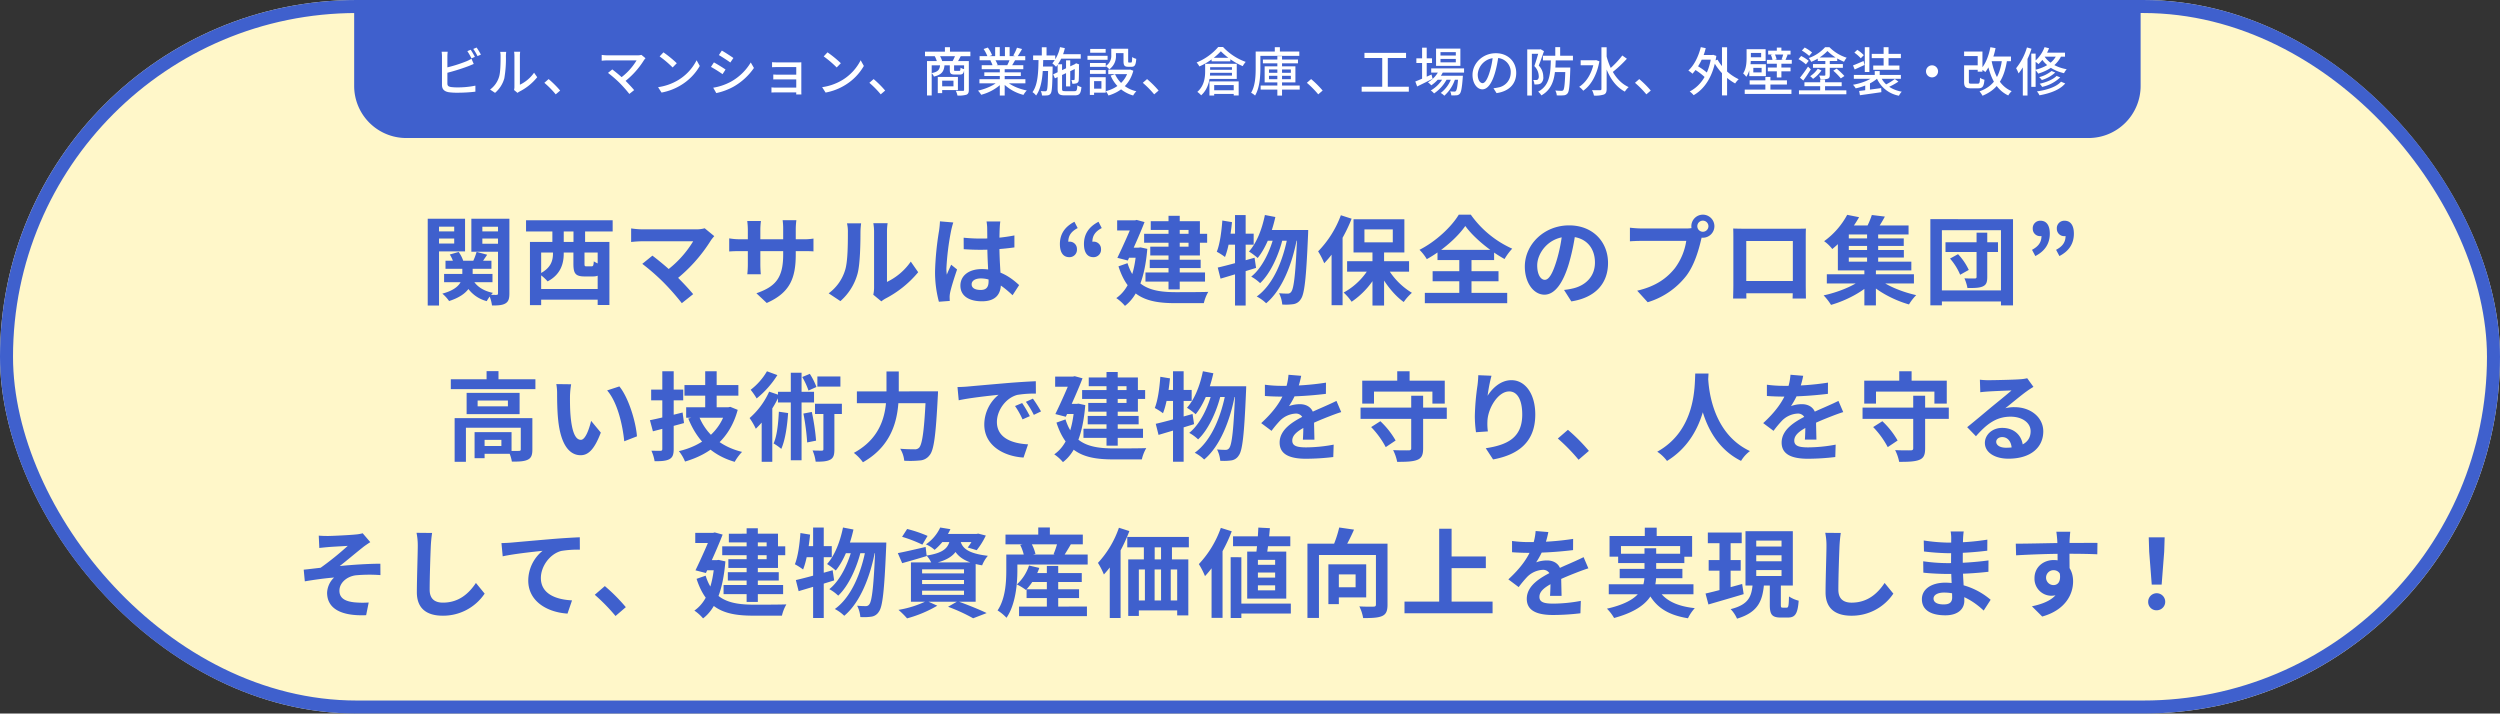 <svg xmlns="http://www.w3.org/2000/svg" width="960" height="274" viewBox="0 0 960 274">
  <rect x="0" y="0" width="960" height="274" fill="#333333" stroke="none"/>
  <g id="グループ_30494" data-name="グループ 30494" transform="translate(-480 -5365)">
    <g id="長方形_34358" data-name="長方形 34358" transform="translate(480 5365)" fill="#fff7c9" stroke="#3f60cd" stroke-width="5">
      <rect width="960" height="274" rx="137" stroke="none"/>
      <rect x="2.5" y="2.5" width="955" height="269" rx="134.5" fill="none"/>
    </g>
    <path id="パス_54224" data-name="パス 54224" d="M-308.926-13.866v3.093h17.638v-3.093Zm-.542,5.045v3.18h18.582v-3.18Zm7-3.533V-8.46c0,2.244-.926,5.391-7.675,7.219a14.39,14.39,0,0,1,2.6,2.842c7.68-2.491,9.043-6.466,9.043-9.974v-3.981Zm3.6,4.962-3.229.692a12.9,12.9,0,0,0,9.006,8.339A13.3,13.3,0,0,1-290.7-1.537C-294.78-2.347-297.583-4.45-298.865-7.392Zm-8.412-8.876a12.845,12.845,0,0,1,1.606,3.691l3.625-1.05a12.534,12.534,0,0,0-1.824-3.617Zm10.3-1.009a26.442,26.442,0,0,1-1.544,3.992l2.913.992c.727-.986,1.681-2.425,2.689-3.889Zm-16.56-7.867V-22.4h9.305v-2.747Zm17.061,0V-22.4h9.338v-2.747Zm7.711-4.867v28.6c0,.468-.127.645-.579.653-.411.008-1.725.008-2.9-.058a14.766,14.766,0,0,1,1.174,4.128c2.31,0,3.98-.087,5.145-.791,1.21-.713,1.535-1.857,1.535-3.883V-30.01Zm-24.352,0v3.064h7.538v6.459h-7.538v3.036h11.7V-30.01Zm26.635,0H-299v12.674h12.523V-20.4h-8.3v-6.545h8.3Zm-29.271,0V3.328h4.342V-30.01Zm42.074,26.987V1.06h25.1V-3.023ZM-276.5-21.109V3.164h4.305v-20.2h21.7V3.123h4.507V-21.109Zm16.689,1.676v6.69c0,3.706.728,4.9,4.347,4.9h3.1c2.473,0,3.585-.909,4.072-4.279a11.367,11.367,0,0,1-3.691-1.52c-.1,1.656-.259,1.919-.9,1.919h-1.856c-.714,0-.812-.09-.812-1.045v-6.661ZM-278-29.407v4.285h33.263v-4.285Zm10.111,3.264v7.365h4.363v-7.365Zm8.107,0v7.365h4.458v-7.365Zm-7.876,5.864v3.552c0,2.643-.644,5.667-5.275,7.939a16.191,16.191,0,0,1,3.206,2.842c5.1-2.651,6.2-6.969,6.2-10.666v-3.667Zm61.943-3.039-3.683-3.02a12.117,12.117,0,0,1-3.46.408h-20.518a31.748,31.748,0,0,1-4.266-.358v5.216a42.353,42.353,0,0,1,4.266-.284h19.56a40.122,40.122,0,0,1-10.95,11.821l3.688,3.416a59.86,59.86,0,0,0,14.107-15.65A16.709,16.709,0,0,1-205.717-23.317ZM-225.228-5.581a93.528,93.528,0,0,1,7.049,8l4.355-3.469c-1.781-2.143-4.688-5.227-7.139-7.6a109.853,109.853,0,0,0-8.509-7.185l-3.89,3.156A81.941,81.941,0,0,1-225.228-5.581Zm50.8-10.769v-9.662a28.145,28.145,0,0,1,.235-3.435h-5.273a23.823,23.823,0,0,1,.206,3.435v9.843c0,9.086-3.127,12.289-10.283,14.78l3.972,3.733C-176.639-1.6-174.431-7.191-174.431-16.35ZM-187.8-29.126h-5.257a29.333,29.333,0,0,1,.226,3.334v13.24a35.682,35.682,0,0,1-.206,3.88h5.179c-.058-.722-.169-2.23-.169-3.88V-25.772A26.281,26.281,0,0,1-187.8-29.126Zm-12.185,6.657v5.034c.837-.058,2.15-.14,4.01-.14h24.291c1.938,0,3.249.024,4.057.111v-4.919a23.182,23.182,0,0,1-4.086.263h-24.262A23.7,23.7,0,0,1-199.985-22.469ZM-144.656-.827l3.094,2.55a11,11,0,0,1,1.6-1.083A40.53,40.53,0,0,0-127.418-9.468l-2.839-4.079a23.369,23.369,0,0,1-9.142,7.8V-25.082a22.262,22.262,0,0,1,.247-3.218h-5.488a20.243,20.243,0,0,1,.284,3.189V-3.539A12.361,12.361,0,0,1-144.656-.827Zm-17.136-.537,4.507,2.991A21.6,21.6,0,0,0-150.678-8.99c.978-3.721,1.1-11.527,1.1-15.915a28.138,28.138,0,0,1,.255-3.346h-5.438a13.539,13.539,0,0,1,.35,3.4c0,4.446-.029,11.457-1.081,14.622A17.219,17.219,0,0,1-161.792-1.363Zm51.833-21.356.029,4.408c2.175.148,4.289.23,6.477.23a94.5,94.5,0,0,0,12.984-.912v-4.6a64.9,64.9,0,0,1-12.989,1.2A64.6,64.6,0,0,1-109.96-22.719Zm14.083-6.251h-5.294a17.455,17.455,0,0,1,.247,2.455c.021,1.1.05,3.585.05,6.39,0,5.335.489,11.551.489,14.095,0,2.19-.776,3.371-3.032,3.371-1.982,0-3.472-.647-3.472-2.162,0-1.4,1.432-2.265,3.545-2.265,4.2,0,7.907,2.466,12.172,6.452l2.521-3.893c-2.905-2.671-7.367-6.147-14.323-6.147-5.066,0-8.234,2.591-8.234,6.36,0,3.872,3.181,6.01,8.3,6.01,5.326,0,7.253-2.84,7.253-6.726,0-3.509-.576-8.3-.576-15.112,0-2.683.058-5.219.132-6.439C-96.062-27.362-95.988-28.25-95.877-28.97Zm-18.059.4-5.121-.437a35.58,35.58,0,0,1-.35,3.628,114.182,114.182,0,0,0-1.533,15.428,43.87,43.87,0,0,0,1.476,11.82l4.182-.313c-.037-.519-.053-1.136-.061-1.527a9.514,9.514,0,0,1,.2-1.715c.42-2.024,1.619-5.777,2.656-8.839l-2.27-1.825c-.538,1.257-1.174,2.521-1.666,3.814a16.688,16.688,0,0,1-.159-2.406,99.419,99.419,0,0,1,1.78-14.32A30.393,30.393,0,0,1-113.936-28.57Zm44.544,13.324a2.861,2.861,0,0,0,2.936-3.109A2.785,2.785,0,0,0-69.392-21.2a3.3,3.3,0,0,0-2.112.881l1.971,2.63-.249-3.4c0-2.467,1.177-4.051,3.608-5.329l-1.243-2.422C-71.147-26.91-73-24.071-73-20.286-73-17.078-71.739-15.246-69.392-15.246Zm9.245,0a2.865,2.865,0,0,0,2.936-3.109A2.785,2.785,0,0,0-60.147-21.2a3.3,3.3,0,0,0-2.112.881l1.962,2.63-.233-3.4c0-2.467,1.177-4.051,3.6-5.329l-1.243-2.422c-3.722,1.926-5.586,4.765-5.586,8.55C-63.758-17.078-62.486-15.246-60.147-15.246Zm19.49-8.97V-20.8h24.2v-3.419Zm2.154,9.94v3.209h19.554v-3.209Zm-1.636,4.908v3.5h22.868v-3.5Zm8.85-21.776V-2.871h4.305V-31.144Zm-6.824,2.081v3.353H-23.6v6.439H-38.3v3.361h19.061V-29.063Zm-12.9-.319V-25.5h7.81v-3.881Zm6.261,0v.453c-1.27,3.277-3.958,9.363-6.181,13.931l4.009,1.034c2.166-4.614,4.751-10.4,6.424-14.763l-3.028-.824-.655.169Zm-2.514,10.475-.122,3.881h5.52v-3.881Zm3.647,0v.795C-44.309-8.707-46.769-2.725-51.348.469a16.311,16.311,0,0,1,3.333,2.987c4.789-3.619,7.657-10.713,8.577-21.889L-42.03-19l-.75.095Zm-3.416,5.96-3.473,1.223C-46.664.225-39.353,2.412-28.631,2.412h10.905a15.237,15.237,0,0,1,1.709-4.334c-2.722.115-10.263.115-12.5.115C-37.273-1.836-44.035-3.347-47.032-12.947ZM5.721-31.44C4.612-25.956,2.54-20.657-.4-17.418a25.537,25.537,0,0,1,3.349,2.492c3.017-3.713,5.43-9.568,6.787-15.744Zm12.434,5.765v.968c-.587,15.722-1.3,21.473-2.328,22.759a1.531,1.531,0,0,1-1.336.691,31.293,31.293,0,0,1-3.335-.156,11.865,11.865,0,0,1,1.228,4.351A20.242,20.242,0,0,0,16.6,2.8,3.975,3.975,0,0,0,19.5.875c1.418-1.863,2.083-7.932,2.785-24.544.037-.539.066-2.005.066-2.005Zm-11.32,0L4.828-21.563H20.047v-4.112Zm2.612,1.335C8.013-18.125,4.779-11.158.471-7.774a16.058,16.058,0,0,1,3.415,2.5c4.028-3.762,7.3-11.113,8.782-17.48Zm5.142.433c-1.706,9.49-5.531,19.137-12,23.762A15.269,15.269,0,0,1,6.2,2.451c6.133-5.086,10.037-15.157,11.817-24.78Zm-26.972,12.65L-11.312-7C-7.405-8.155-2.34-9.66,2.33-11.127l-.581-3.906C-3.353-13.586-8.785-12.074-12.382-11.256Zm6.63-20.167V3.312H-1.67V-31.423Zm-4.869,2.109c-.324,4.382-.944,9.01-2.131,11.986A24.716,24.716,0,0,1-9.6-15.318C-8.275-18.64-7.4-23.8-6.915-28.7Zm1.012,5.038-.824,4.227H1.409v-4.227Zm56.64,5.937V3.32h4.458V-18.339ZM37.289-13.7v4.017H61.083V-13.7Zm15.055,1.789-3.329,1.186c2.293,4.942,6.114,9.916,10.014,12.7a19.022,19.022,0,0,1,3.144-3.535A27.073,27.073,0,0,1,52.343-11.914Zm-5.922-.363A25.866,25.866,0,0,1,35.963-1.661,20.183,20.183,0,0,1,39.02,1.874,31.341,31.341,0,0,0,49.907-11.062ZM43.944-25.911H54.829v4.956H43.944Zm-4.19-3.9v12.767H59.279V-29.812Zm-4.861-1.537a39.387,39.387,0,0,1-8.736,13.871A28.376,28.376,0,0,1,28.5-12.917c4.111-4.206,8.067-10.823,10.525-17.1ZM31.326-21.121V3.209h4.227v-28.5l-.016-.037Zm51.351-6.1c3.169,4.4,9.391,9.555,15.069,12.687a22.393,22.393,0,0,1,2.942-3.976,39.033,39.033,0,0,1-15.9-13.061H80.172C77.442-27,71.454-21.3,65.081-18.071a17.76,17.76,0,0,1,2.81,3.585C73.975-17.86,79.63-22.852,82.677-27.225ZM70.129-9.858v3.852h25.3V-9.858ZM72-18.047v3.91H93.738v-3.91ZM67.137-1.535V2.424H98.768V-1.535ZM80.369-16.3V.673h4.689V-16.3Zm44.686-9.062-5.064-.136a58.745,58.745,0,0,1-2.27,11.614c-1.527,5-2.955,7.338-4.524,7.338-1.433,0-2.91-1.812-2.91-5.551,0-4.629,4.3-11.036,12.154-11.036,6.393,0,10.02,4.144,10.02,9.952,0,5.429-3.69,8.812-8.406,9.926a27.064,27.064,0,0,1-3.463.593l2.794,4.4C132.706.281,137.482-5.23,137.482-13.02c0-8.073-5.794-14.439-14.952-14.439-9.578,0-17,7.3-17,15.832,0,6.254,3.413,10.78,7.537,10.78,4.024,0,7.216-4.575,9.423-12.049A82.268,82.268,0,0,0,125.056-25.362Zm46.712-1.775a2.148,2.148,0,0,1,2.132-2.14,2.155,2.155,0,0,1,2.14,2.14A2.148,2.148,0,0,1,173.9-25,2.141,2.141,0,0,1,171.768-27.137Zm-2.293,0a4.437,4.437,0,0,0,4.425,4.425,4.444,4.444,0,0,0,4.433-4.425A4.451,4.451,0,0,0,173.9-31.57,4.444,4.444,0,0,0,169.475-27.137Zm4.493,2.93-3.651-2.344a12.28,12.28,0,0,1-2.891.284H150.3a44.075,44.075,0,0,1-4.411-.3v5.228c.954-.066,2.712-.161,4.4-.161h17.232A23.338,23.338,0,0,1,163.18-11.05c-2.988,3.748-7.161,6.963-14.5,8.677l4.029,4.429a29.556,29.556,0,0,0,14.88-10.218c3.092-4.113,4.707-9.859,5.563-13.484A14.411,14.411,0,0,1,173.967-24.207Zm11.577-2.039c.066,1.057.066,2.556.066,3.618V-4.557c0,1.766-.095,5.017-.1,5.188h5.1c-.008-.171-.045-3.271-.045-5.042V-21.455h17.886V-4.41c0,2.025-.087,4.9-.095,5.042h5.125c-.008-.147-.074-3.694-.074-5.139V-22.628c0-1.136,0-2.482.074-3.589-1.35.045-2.731.045-3.657.045H189.458C188.458-26.172,187.037-26.2,185.545-26.246ZM210.278-6.1H188.045v4.709h22.233ZM221.5-8.676v3.534h33.45V-8.676Zm7.117-13.774v2.891h22.423v-2.891Zm0,4.448v2.9h22.464V-18Zm-.895-9.416v3.448h25.166v-3.448Zm9.237,2.176v12.994h4.256V-25.241Zm-1.042,14.2V3.283h4.429V-11.044Zm-.36,3.832c-3.289,2.85-9.66,5.437-15.285,6.633a22.283,22.283,0,0,1,2.842,3.654c5.629-1.6,12-4.878,15.779-8.635Zm5.286-.1-3.386,1.681c3.783,3.7,10,6.959,15.593,8.529A19.1,19.1,0,0,1,255.822-.67C250.272-1.89,244.028-4.478,240.847-7.312ZM238.785-31.44a31.712,31.712,0,0,1-2.45,5.576l3.906.75a50.653,50.653,0,0,0,3.546-5.72Zm-9.467-.066a29.983,29.983,0,0,1-8.856,10.121,14.678,14.678,0,0,1,3.139,3.012A42.971,42.971,0,0,0,233.887-30.6Zm-3.578,6.346v14.992h28.214v-3.353H229.939V-25.16Zm41.328,4.179v3.757h20.159v-3.757ZM279-24.655V-7.7c0,.477-.185.625-.69.633-.542.008-2.363.016-3.972-.058A16.142,16.142,0,0,1,275.5-3.394c2.7,0,4.571-.029,5.876-.618,1.342-.589,1.732-1.61,1.732-3.607V-24.655ZM268.809-14.71A22.842,22.842,0,0,1,272.7-8.5l3.308-1.846a22.833,22.833,0,0,0-4.121-6.052Zm-7.552-15.131v33.1h4.429V-25.594h22.686V3.262H293v-33.1Zm2.6,27.352V1.758h26.282V-2.489Zm37.711-13.19c3.7-1.9,5.557-4.794,5.557-8.587,0-3.149-1.243-4.974-3.582-4.974a2.859,2.859,0,0,0-2.965,3.08,2.791,2.791,0,0,0,2.965,2.833,3.245,3.245,0,0,0,2.091-.852L303.655-26.8l.278,3.363c0,2.5-1.205,4.059-3.637,5.366Zm9.245,0c3.7-1.9,5.557-4.794,5.557-8.587,0-3.149-1.243-4.974-3.582-4.974a2.863,2.863,0,0,0-2.965,3.08,2.791,2.791,0,0,0,2.965,2.833,3.228,3.228,0,0,0,2.091-.852L312.908-26.8l.27,3.363c0,2.5-1.205,4.059-3.637,5.366Zm-617.7,47.312v3.786h32.484V31.633Zm13.735-3.122V33.52h4.573V28.511Zm-12.268,18.06V63.34h4.334v-13.1h22.735v-3.67Zm25.4,0v11.98c0,.448-.177.575-.715.583-.53.045-2.391.045-4.072-.029a14.39,14.39,0,0,1,1.368,4.161c2.67,0,4.618-.05,6.05-.725,1.416-.663,1.819-1.857,1.819-3.9V46.571Zm-17.741,5.364V61.948h3.844V51.936Zm1.944,0v2.978h8.351v2.36h-8.351v2.978h12.252V51.936Zm-.772-12.129h11.63v2.237h-11.63Zm-4.227-2.957v8.18h20.344V36.85Zm40.138-3.288-5.694-.074a20.263,20.263,0,0,1,.3,3.744c0,2.266.045,6.61.407,10.011,1.028,9.914,4.556,13.561,8.634,13.561,2.959,0,5.286-2.245,7.746-8.688l-3.725-4.5c-.7,2.947-2.159,7.279-3.926,7.279-2.325,0-3.448-3.656-3.949-8.984-.238-2.682-.255-5.446-.238-7.839A32.478,32.478,0,0,1-260.682,33.562Zm18.516.817-4.7,1.541c4.036,4.59,6,13.555,6.57,19.533l4.883-1.9C-235.828,47.9-238.654,38.65-242.166,34.379Zm25-.522v4.083h20.7V33.856Zm.649,8.529V46.4h15.825V42.385ZM-209.2,28.56v16h4.4v-16Zm-2.5,17.027-4,1.141c3.388,8.343,8.944,14.035,17.824,16.62a18.446,18.446,0,0,1,2.834-3.819C-203.408,57.483-209.034,52.443-211.7,45.587Zm10.542-3.2v.692c-2.242,8.61-9.206,14.064-18.15,16.156a16.033,16.033,0,0,1,2.361,4c9.838-2.9,17.263-8.86,20.226-19.851l-2.859-1.157-.75.161Zm-29.27,4.975,1.145,4.256c3.462-.892,7.866-2.03,11.949-3.16l-.552-4.058C-222.378,45.536-227.177,46.711-230.426,47.36Zm.473-11.747v4.112h12.308V35.612Zm4.281-7.044V58.39c0,.526-.193.711-.7.711-.481.008-2.031.008-3.488-.029a15.894,15.894,0,0,1,1.231,4.038c2.644.008,4.43-.115,5.681-.791s1.65-1.775,1.65-3.908V28.568Zm44.76,15.525c-.234,4.558-.7,9.223-2.02,12.191a20.9,20.9,0,0,1,2.949,2.085c1.5-3.4,2.256-8.6,2.622-13.76Zm-.342-7.646v4.083h13.846V36.448Zm4.925-7.312v33.6h4.132v-33.6Zm4.833,15.67a86.147,86.147,0,0,1,1.453,11.084l3.419-.684a86.049,86.049,0,0,0-1.634-11.018Zm5.372-14.253v3.91h8.843v-3.91Zm-.909,10.472v3.959h10.319V41.026Zm-4.9-10.251a29.486,29.486,0,0,1,2.4,5.2l3.044-1.379a25.813,25.813,0,0,0-2.541-5.04Zm8.122,11.38v16.3c0,.46-.148.579-.625.588-.5.008-2.038.008-3.532-.066a15.909,15.909,0,0,1,1.186,4.314c2.478,0,4.271-.087,5.568-.77,1.325-.7,1.621-1.92,1.621-3.986V42.154Zm-21.673-13.586a24.348,24.348,0,0,1-6.263,7.106A28.605,28.605,0,0,1-189.441,39a36.224,36.224,0,0,0,7.953-8.964Zm-2.03,15.867V63.328h4.075V41.165l-.594-.21Zm2.871-8.05a29.366,29.366,0,0,1-7.511,10.148,26.717,26.717,0,0,1,2.389,4.1,41.909,41.909,0,0,0,9.073-12.9Zm33.69-.1v4.544h28.36V36.283Zm26.527,0v.873c-.6,13.655-1.372,19.5-2.658,20.767a2.143,2.143,0,0,1-1.71.6c-1,0-3.173-.008-5.528-.209a10.479,10.479,0,0,1,1.545,4.6,37.158,37.158,0,0,0,5.949-.1,4.991,4.991,0,0,0,3.8-2.03c1.657-1.962,2.376-7.574,3.136-22.4.058-.6.095-2.113.095-2.113Zm-15.16-7.649v7.641c0,7.146-1.029,17.394-12.539,23.628a17.631,17.631,0,0,1,3.49,3.605c12.561-7.1,13.767-18.847,13.767-27.233V28.634Zm27.265,6,.474,5.071c4.285-.942,11.847-1.747,15.314-2.113a14.8,14.8,0,0,0-5.5,11.414c0,8.019,7.327,12.2,15.074,12.694l1.735-5.077c-6.263-.321-11.963-2.524-11.963-8.606,0-4.395,3.36-9.2,7.82-10.377a39.437,39.437,0,0,1,7.153-.493l-.029-4.755c-2.62.1-6.66.346-10.482.658-6.787.584-12.879,1.117-15.966,1.4C-109.4,34.522-110.866,34.6-112.322,34.633ZM-87.5,40.768l-2.731,1.145a31.1,31.1,0,0,1,2.885,5.126l2.8-1.24A48.436,48.436,0,0,0-87.5,40.768Zm4.132-1.695L-86.061,40.3a32.433,32.433,0,0,1,3.046,5.011l2.768-1.326A53.6,53.6,0,0,0-83.367,39.074Zm18.9-3.289V39.2h24.2V35.784Zm2.154,9.94v3.209h19.554V45.725Zm-1.636,4.908v3.5h22.868v-3.5Zm8.85-21.776V57.129h4.305V28.856Zm-6.824,2.081V34.29h14.509V40.73h-14.7v3.361H-43.05V30.937Zm-12.9-.319V34.5h7.81V30.618Zm6.261,0v.453c-1.27,3.277-3.958,9.363-6.181,13.931l4.009,1.034c2.166-4.614,4.751-10.4,6.424-14.763l-3.028-.824-.655.169Zm-2.514,10.475-.122,3.881h5.52V41.093Zm3.647,0v.795c-.693,9.405-3.153,15.387-7.732,18.581a16.311,16.311,0,0,1,3.333,2.987c4.789-3.619,7.657-10.713,8.577-21.889L-65.839,41l-.75.095Zm-3.416,5.96-3.473,1.223c3.841,11.949,11.152,14.136,21.874,14.136h10.905a15.237,15.237,0,0,1,1.709-4.334c-2.722.115-10.263.115-12.5.115C-61.083,58.164-67.845,56.653-70.842,47.053ZM-18.089,28.56c-1.109,5.483-3.181,10.783-6.119,14.021a25.537,25.537,0,0,1,3.349,2.492c3.017-3.713,5.43-9.568,6.787-15.744Zm12.434,5.765v.968c-.587,15.722-1.3,21.473-2.328,22.759a1.531,1.531,0,0,1-1.336.691,31.293,31.293,0,0,1-3.335-.156,11.865,11.865,0,0,1,1.228,4.351A20.242,20.242,0,0,0-7.208,62.8a3.975,3.975,0,0,0,2.9-1.923c1.418-1.863,2.083-7.932,2.785-24.544.037-.539.066-2.005.066-2.005Zm-11.32,0-2.007,4.112H-3.763V34.326Zm2.612,1.335c-1.434,6.215-4.668,13.182-8.976,16.565a16.058,16.058,0,0,1,3.415,2.5c4.028-3.762,7.3-11.113,8.782-17.48Zm5.142.433c-1.706,9.49-5.531,19.137-12,23.762a15.269,15.269,0,0,1,3.613,2.6c6.133-5.086,10.037-15.157,11.817-24.78Zm-26.972,12.65L-35.121,53c3.906-1.155,8.972-2.66,13.642-4.127l-.581-3.906C-27.162,46.414-32.594,47.926-36.192,48.744Zm6.63-20.167V63.312h4.083V28.577Zm-4.869,2.109c-.324,4.382-.944,9.01-2.131,11.986a24.715,24.715,0,0,1,3.151,2.011c1.328-3.322,2.2-8.486,2.688-13.387Zm1.012,5.038-.824,4.227H-22.4V35.724Zm53.077-5.412-4.878-.4a21.975,21.975,0,0,1-1.344,6.114C11.9,40.121,9.065,44.1,4.3,48.477l3.967,2.97a42.269,42.269,0,0,1,3.408-4.067,9.117,9.117,0,0,1,5.781-2.56,2.819,2.819,0,0,1,3.04,3.145c.008,1.986-.05,5.136-.189,6.857h4.433c-.037-2.307-.161-6.359-.161-8.345,0-3.456-2.34-5.27-5.408-5.27a12.321,12.321,0,0,0-4.2.736,32.119,32.119,0,0,0,2.893-5.436A35.322,35.322,0,0,0,19.657,30.311ZM5.721,33.737v4.317c2.043.169,4.746.243,6.266.243a143.02,143.02,0,0,0,17.162-1.06l.029-4.3a106.254,106.254,0,0,1-16.944,1.229A49.574,49.574,0,0,1,5.721,33.737Zm29.31,10.509-1.833-4.3c-1.388.687-2.685,1.285-4.126,1.914-2.239,1.027-4.546,1.914-7.962,3.685-4.453,2.236-9.731,5.272-9.731,10.419,0,4.766,4.325,6.195,10.108,6.195a90.27,90.27,0,0,0,10.49-.658l.152-4.763A58.459,58.459,0,0,1,21.6,57.794c-3.6,0-5.366-.564-5.366-2.6s1.809-3.6,5.17-5.355c3.461-1.759,6.823-3.095,9.231-4.032C31.893,45.312,33.858,44.583,35.031,44.245Zm7.419-1.738v4.334H75.567V42.508Zm19.457-4.547V58.1c0,.637-.259.83-1.02.838-.79.008-3.52.016-5.919-.087a17.712,17.712,0,0,1,1.549,4.5c3.482,0,6-.078,7.708-.762s2.256-1.9,2.256-4.41V37.961ZM46.522,49.995a33.645,33.645,0,0,1,5.6,7.7l3.795-2.542a31.807,31.807,0,0,0-5.861-7.407ZM56.539,28.56v6.747h4.746V28.56ZM43.1,32.171v8.808h4.516V36.369H70.041v4.609h4.746V32.171Zm49.633-1.885-5.071-.21c-.024,1.007-.119,2.473-.3,3.872a94.179,94.179,0,0,0-1.027,11.86,44.616,44.616,0,0,0,.448,6.164l4.561-.313a20.658,20.658,0,0,1-.173-3.91c.163-4.876,4-11.44,8.369-11.44,3.083,0,5,3.176,5,8.881,0,8.956-5.79,11.67-14.009,12.933l2.81,4.3c9.809-1.806,16.205-6.778,16.205-17.246,0-8.15-3.995-13.191-9.147-13.191-4.157,0-7.385,3.132-9.163,5.992A60.389,60.389,0,0,1,92.731,30.286Zm33.443,32.257,3.959-3.4a68.569,68.569,0,0,0-8.056-8.094l-3.869,3.341A71,71,0,0,1,126.174,62.543Zm44.8-33.1c-.251,4.871.27,21.767-14.594,30.013a14.926,14.926,0,0,1,3.75,3.548c15.1-9.268,15.613-27.33,15.937-33.561Zm4.924.98-4.289.441c.3,3.805,1.014,24.207,16.954,32.119a13.3,13.3,0,0,1,3.42-3.774C176.813,52.108,176.022,33.643,175.9,30.427Zm36.524-.115-4.878-.4a21.975,21.975,0,0,1-1.344,6.114c-1.539,4.1-4.37,8.07-9.135,12.452l3.967,2.97a42.27,42.27,0,0,1,3.408-4.067,9.117,9.117,0,0,1,5.781-2.56,2.819,2.819,0,0,1,3.04,3.145c.008,1.986-.05,5.136-.189,6.857h4.433c-.037-2.307-.161-6.359-.161-8.345,0-3.456-2.34-5.27-5.408-5.27a12.321,12.321,0,0,0-4.2.736,32.119,32.119,0,0,0,2.893-5.436A35.323,35.323,0,0,0,212.427,30.311Zm-13.936,3.425v4.317c2.043.169,4.746.243,6.266.243a143.02,143.02,0,0,0,17.162-1.06l.029-4.3A106.254,106.254,0,0,1,205,34.164,49.574,49.574,0,0,1,198.491,33.737ZM227.8,44.245l-1.833-4.3c-1.388.687-2.685,1.285-4.126,1.914-2.239,1.027-4.546,1.914-7.962,3.685-4.453,2.236-9.731,5.272-9.731,10.419,0,4.766,4.325,6.195,10.108,6.195a90.27,90.27,0,0,0,10.49-.658l.152-4.763a58.459,58.459,0,0,1-10.531,1.057c-3.6,0-5.366-.564-5.366-2.6s1.809-3.6,5.17-5.355c3.461-1.759,6.823-3.095,9.231-4.032C224.663,45.312,226.628,44.583,227.8,44.245Zm7.419-1.738v4.334h33.117V42.508Zm19.457-4.547V58.1c0,.637-.259.83-1.02.838-.79.008-3.52.016-5.919-.087a17.711,17.711,0,0,1,1.549,4.5c3.482,0,6-.078,7.708-.762s2.256-1.9,2.256-4.41V37.961ZM239.292,49.995a33.645,33.645,0,0,1,5.6,7.7l3.795-2.542a31.806,31.806,0,0,0-5.861-7.407ZM249.309,28.56v6.747h4.746V28.56Zm-13.441,3.61v8.808h4.516V36.369h22.427v4.609h4.747V32.171Zm44.411-.362.152,4.816c.855-.132,2.008-.226,3.021-.292,1.974-.132,7.079-.345,8.969-.4-1.809,1.615-5.681,4.719-7.753,6.421-2.167,1.813-6.65,5.59-9.271,7.684l3.37,3.477c3.959-4.492,7.64-7.512,13.311-7.512,4.347,0,7.684,2.258,7.684,5.6,0,3.963-3.2,6.322-9.447,6.322-2.253,0-3.767-.912-3.767-2.295,0-.935.915-1.789,2.307-1.789,2.15,0,3.57,1.835,3.643,4.509l4.318-.564c-.081-4.047-2.92-7.476-7.982-7.476-3.933,0-6.641,2.765-6.641,5.761,0,3.712,3.873,6.064,9.025,6.064,8.956,0,13.4-4.638,13.4-10.475,0-5.375-4.783-9.307-11.066-9.307a13.263,13.263,0,0,0-3.51.417c2.336-1.855,6.235-5.113,8.218-6.519.844-.625,1.724-1.156,2.58-1.7l-2.392-3.308a15.893,15.893,0,0,1-2.829.4c-2.1.185-10.006.353-11.98.353A28.505,28.505,0,0,1,280.279,31.809ZM-357.6,91.679l.218,4.738c1.166-.124,2.408-.255,3.32-.329,1.521-.14,6.081-.366,7.6-.477a111.059,111.059,0,0,1-10.415,8.406c-1.937.222-4.523.547-6.5.74l.428,4.479c3.729-.641,7.856-1.2,11.244-1.467a8.535,8.535,0,0,0-2.688,5.831c0,6.169,5.512,9.031,14.991,8.632l.981-4.87a32.955,32.955,0,0,1-5.63-.082c-3.326-.382-5.611-1.52-5.611-4.455,0-3.027,2.833-5.429,6.211-5.9a57.68,57.68,0,0,1,9.539-.086l-.029-4.371c-4.5,0-10.636.39-15.6.891,2.538-1.979,6.171-5.042,8.818-7.138.758-.626,2.142-1.544,2.912-2.039l-2.921-3.411a13.077,13.077,0,0,1-2.569.461c-2.258.251-9.2.584-10.776.584C-355.332,91.819-356.419,91.782-357.6,91.679Zm43.518-1.023-5.97-.058a24.055,24.055,0,0,1,.474,5c0,3.174-.349,12.894-.349,17.849,0,6.32,3.9,8.983,9.963,8.983a19.2,19.2,0,0,0,16.07-8.479l-3.354-4.1c-2.685,4.038-6.553,7.56-12.663,7.56-2.874,0-5.1-1.224-5.1-4.963,0-4.591.267-12.86.444-16.85C-314.494,94.115-314.313,92.208-314.078,90.656Zm26.643,3.9.474,5.071c4.285-.942,11.847-1.747,15.314-2.113a14.8,14.8,0,0,0-5.5,11.414c0,8.019,7.327,12.2,15.074,12.694l1.735-5.077c-6.263-.321-11.963-2.524-11.963-8.606,0-4.395,3.36-9.2,7.82-10.377a39.437,39.437,0,0,1,7.153-.493l-.029-4.755c-2.62.1-6.66.346-10.482.658-6.787.584-12.879,1.117-15.966,1.4C-284.514,94.44-285.98,94.514-287.435,94.551Zm43.795,27.992,3.959-3.4a68.568,68.568,0,0,0-8.056-8.094l-3.869,3.341A71,71,0,0,1-243.641,122.543Zm40.979-26.759V99.2h24.2V95.784Zm2.154,9.94v3.209h19.554v-3.209Zm-1.636,4.908v3.5h22.868v-3.5Zm8.85-21.776v28.273h4.305V88.856Zm-6.824,2.081V94.29h14.509v6.439h-14.7v3.361h19.061V90.937Zm-12.9-.319V94.5h7.81V90.618Zm6.261,0v.453c-1.27,3.277-3.957,9.363-6.181,13.931l4.009,1.034c2.166-4.614,4.751-10.4,6.424-14.763l-3.028-.824-.655.169Zm-2.514,10.475-.122,3.881h5.52v-3.881Zm3.647,0v.795c-.693,9.405-3.153,15.387-7.732,18.581a16.311,16.311,0,0,1,3.333,2.987c4.789-3.619,7.657-10.713,8.577-21.889l-2.592-.568-.75.095Zm-3.416,5.96-3.473,1.223c3.841,11.949,11.152,14.136,21.874,14.136h10.905a15.237,15.237,0,0,1,1.709-4.334c-2.722.115-10.263.115-12.5.115C-199.278,118.164-206.04,116.653-209.037,107.053Zm52.753-18.493c-1.109,5.483-3.18,10.783-6.119,14.021a25.537,25.537,0,0,1,3.349,2.492c3.017-3.713,5.43-9.568,6.787-15.744Zm12.434,5.765v.968c-.587,15.722-1.3,21.473-2.328,22.759a1.531,1.531,0,0,1-1.336.691,31.292,31.292,0,0,1-3.335-.156,11.865,11.865,0,0,1,1.228,4.351,20.242,20.242,0,0,0,4.218-.141,3.975,3.975,0,0,0,2.9-1.923c1.418-1.863,2.083-7.932,2.785-24.544.037-.539.066-2.005.066-2.005Zm-11.32,0-2.007,4.112h15.219V94.326Zm2.612,1.335c-1.434,6.215-4.668,13.182-8.976,16.565a16.058,16.058,0,0,1,3.415,2.5c4.028-3.762,7.3-11.113,8.782-17.48Zm5.142.433c-1.706,9.49-5.531,19.137-12,23.762a15.269,15.269,0,0,1,3.613,2.6c6.133-5.086,10.037-15.157,11.817-24.78Zm-26.971,12.65,1.071,4.256c3.906-1.155,8.972-2.66,13.642-4.127l-.581-3.906C-165.357,106.414-170.789,107.926-174.387,108.744Zm6.63-20.167v34.735h4.083V88.577Zm-4.869,2.109c-.324,4.382-.944,9.01-2.131,11.986a24.715,24.715,0,0,1,3.151,2.011c1.328-3.322,2.2-8.486,2.688-13.387Zm1.012,5.038-.824,4.227H-160.6V95.724Zm38.025-3.594a51.947,51.947,0,0,1,7.778,3.009l2-3.357a50.794,50.794,0,0,0-7.84-2.659Zm-1.639,6.265,1.672,3.856c2.783-.781,6.2-1.75,9.417-2.732l-.416-3.494C-128.474,96.936-132.487,97.877-135.229,98.394Zm16.4-7.364-2.48,3.13h16.684V91.03Zm13.162,0v.506a18.692,18.692,0,0,1-2.731,4.692l3.452,1.037a27.376,27.376,0,0,0,3.5-5.622l-2.921-.745-.663.132Zm-9.377,1.319c-.567,3.747-2.015,5.863-9.141,6.989a11.5,11.5,0,0,1,2.014,3.16c8.3-1.678,10.359-4.846,11.094-10.149Zm3.744.939-3.568.35c.97,3.926,2.791,7.943,12.011,9.448a12.952,12.952,0,0,1,2.2-3.659C-109.062,98.453-110.685,96.06-111.3,93.287Zm-7.649-4.727a16.062,16.062,0,0,1-5.5,6.47,11.766,11.766,0,0,1,3.341,2.109,22.749,22.749,0,0,0,6.072-7.94Zm-6.962,20.153h16.093v1.573h-16.093Zm0,4.089h16.093v1.618h-16.093Zm0-8.178h16.093v1.565h-16.093Zm-4.285-2.66v15.089h24.856V101.964ZM-115.943,119a67.679,67.679,0,0,1,9.636,4.417l5.184-2c-2.651-1.3-7.219-3.138-11.12-4.537Zm-8.2-2.249a39.54,39.54,0,0,1-10.845,3.44,31.657,31.657,0,0,1,3.3,3.263,47.083,47.083,0,0,0,11.607-4.866ZM-85,106.068v3.411h20.4v-3.411Zm-.79,6.212v3.39H-65.64v-3.39Zm-2.893,6.646V122.6h26.07v-3.679Zm10.675-15.6v17.858h4.363V103.329Zm-6.848-.165a17.016,17.016,0,0,1-4.669,7.262,22.767,22.767,0,0,1,3.5,2.13,24.409,24.409,0,0,0,5.119-8.469Zm-6.278-4.211v3.823h28.8V98.954Zm-2.759-7.675v3.757H-64.2V91.278ZM-81.31,88.54v4.938h4.458V88.54ZM-93.584,98.954v6.012c0,4.44-.292,10.9-3.346,15.437a17.635,17.635,0,0,1,3.428,2.822c3.5-5.078,4.174-13.029,4.174-18.231V98.954Zm5.341-3.69a16.906,16.906,0,0,1,1.56,4.6l4.3-1.17A16.379,16.379,0,0,0-84.222,94.2Zm14.451-1.425a35.706,35.706,0,0,1-1.633,4.96l3.659,1.071c.83-1.249,1.94-3.094,3.051-4.981Zm26.664-1.653v3.988h23.647V92.186Zm.369,8.613v21.723h4.075v-17.85h14.722v17.636h4.277V100.8Zm6-8.094v10.962H-36.6V92.7Zm6.6-.029v10.962h4.19V92.675Zm-10.759,23.907V120.4h20.1v-3.815Zm4.562-12.941v15.9h3.728v-15.9Zm6.2-.029v15.9h3.728v-15.9ZM-50.333,88.651a38.109,38.109,0,0,1-8.054,13.5,28.608,28.608,0,0,1,2.278,4.446c3.861-4.1,7.512-10.58,9.785-16.664Zm-3.522,10.323V123.3h4.161V94.858l-.016-.037Zm47.342-7.032v3.794H15.479V91.941Zm1.137,25.838V121.6H15.681v-3.823ZM3.2,88.589c-.144,3.57-.538,8.117-.945,10.988H6.351c.494-2.8,1-7.167,1.283-10.761ZM3.037,105.86H9.652v1.93H3.037Zm0,4.908H9.652v1.917H3.037Zm0-9.778H9.652v1.893H3.037Zm-4.112-3.18v18.055h15V97.81Zm-6.354,2.168V123.3h4.112V99.978ZM-11.2,88.708a39.311,39.311,0,0,1-8.444,13.911,29.111,29.111,0,0,1,2.364,4.611c4.025-4.243,7.877-10.905,10.27-17.216Zm-3.559,10.228v24.33h4.219v-28.5l-.016-.037Zm36.817-4.166v28.52h4.421V99.114H49.929V94.771Zm26.3,0V118.1c0,.645-.243.838-.933.847-.727.037-3.26.045-5.432-.095a16.364,16.364,0,0,1,1.462,4.49c3.354,0,5.7-.087,7.29-.791,1.556-.713,2.062-1.989,2.062-4.373V94.771Zm-14.1-6.215a43.859,43.859,0,0,1-2.667,7.9l4.289.939a82.382,82.382,0,0,0,4.064-8.015ZM30.1,102.7v15.291h4.017V102.7Zm1.726,0v3.881h8.724v4.936H31.823V115.4h12.8V102.7ZM75.16,99.676v4.479h15.4V99.676Zm-15.834,17.34v4.479H93.151v-4.479ZM72.647,89.024v30.464h4.767V89.024Zm41.915,1.287-4.878-.4a21.975,21.975,0,0,1-1.344,6.114c-1.539,4.1-4.37,8.07-9.135,12.452l3.967,2.97a42.269,42.269,0,0,1,3.408-4.067,9.117,9.117,0,0,1,5.781-2.56,2.819,2.819,0,0,1,3.04,3.145c.008,1.986-.05,5.136-.189,6.857h4.433c-.037-2.307-.161-6.359-.161-8.345,0-3.456-2.34-5.27-5.408-5.27a12.321,12.321,0,0,0-4.2.736,32.118,32.118,0,0,0,2.893-5.436A35.322,35.322,0,0,0,114.562,90.311Zm-13.936,3.425v4.317c2.043.169,4.746.243,6.266.243a143.019,143.019,0,0,0,17.162-1.06l.029-4.3a106.254,106.254,0,0,1-16.944,1.229A49.575,49.575,0,0,1,100.626,93.737Zm29.31,10.509-1.833-4.3c-1.388.687-2.685,1.285-4.126,1.914-2.239,1.027-4.546,1.914-7.962,3.685-4.453,2.236-9.731,5.272-9.731,10.419,0,4.766,4.325,6.195,10.108,6.195a90.27,90.27,0,0,0,10.49-.658l.152-4.763a58.459,58.459,0,0,1-10.531,1.057c-3.6,0-5.366-.564-5.366-2.6s1.809-3.6,5.17-5.355c3.461-1.759,6.823-3.095,9.231-4.032C126.8,105.312,128.763,104.583,129.936,104.245ZM151.6,88.618v5.894h4.573V88.618Zm-13.538,3.2v7.951h4.392V95.695h22.721v4.079h4.6V91.822Zm3.306,6.821v3.584h25.42V98.643Zm-3.6,11.71V114.2H170.29v-3.844Zm4.193-5.908v3.584h24.078v-3.584Zm14.161,6.69-3.98.832c2.825,6.564,7.558,10.091,16.035,11.448a16.35,16.35,0,0,1,2.624-3.885C163.1,118.712,158.32,116.009,156.117,111.135Zm-4.636-14.6v10.226c0,4.985-1.6,10.044-14.418,12.978a17.022,17.022,0,0,1,2.744,3.572c13.463-3.639,16.161-10,16.161-16.492V96.535Zm24.321-6.03v4.1h13.009v-4.1Zm.324,10.57v4.075h12.3v-4.075Zm-1.209,12.841,1.112,4.206c3.845-1.123,8.873-2.574,13.535-3.972l-.581-3.9C183.889,111.664,178.49,113.115,174.917,113.916Zm19.476-14.679h9.713v2.294h-9.713Zm0,5.676h9.713v2.281h-9.713Zm0-11.323h9.713v2.286h-9.713Zm-4.132-3.613v20.867h18.18V89.977ZM199.6,109.2v8.943c0,3.735.749,4.991,4.174,4.991h2.816c2.7,0,3.733-1.395,4.1-6.475a11.614,11.614,0,0,1-3.72-1.627c-.082,3.712-.238,4.3-.87,4.3h-1.542c-.607,0-.713-.127-.713-1.214V109.2Zm-6.559,1.076c-.472,4.7-1.447,7.872-8.466,9.631a12.724,12.724,0,0,1,2.443,3.659c8.206-2.463,9.791-6.938,10.366-13.29Zm-12.761-18.14v22.386l4.277-.642V92.132Zm46.579-1.476-5.97-.058a24.053,24.053,0,0,1,.474,5c0,3.174-.349,12.894-.349,17.849,0,6.32,3.9,8.983,9.963,8.983a19.2,19.2,0,0,0,16.07-8.479l-3.354-4.1c-2.685,4.038-6.553,7.56-12.663,7.56-2.874,0-5.1-1.224-5.1-4.963,0-4.591.267-12.86.444-16.85C226.446,94.115,226.627,92.208,226.862,90.656Zm47.2-.576h-5.01a14.355,14.355,0,0,1,.218,2.53c0,2.1-.058,6.806-.058,10.347,0,3.595.42,10.228.42,12.436,0,2.131-1.313,2.7-3.289,2.7-2.551,0-3.861-.865-3.861-2.265,0-1.272,1.444-2.289,4.045-2.289,6.334,0,11.682,3.58,15.21,6.912l2.674-4.14a27.345,27.345,0,0,0-17.282-6.578c-5.688,0-9.118,2.617-9.118,6.364,0,3.912,3.105,6.179,9.024,6.179,4.86,0,7.273-2.458,7.273-5.61,0-2.93-.6-9.616-.6-13.706,0-3.108.021-8.347.115-10.257C273.867,91.739,273.961,90.808,274.064,90.08Zm-15.345,3.462.087,4.223a89.8,89.8,0,0,0,9.083.658,125.617,125.617,0,0,0,15.232-.962l.029-4.243a92.82,92.82,0,0,1-15.3,1.139A68.551,68.551,0,0,1,258.719,93.543Zm-.206,7.993.058,4.359c2.445.3,6.635.489,8.8.489a127.377,127.377,0,0,0,16.188-.826l.029-4.359a117.719,117.719,0,0,1-16.159,1.032A66.61,66.61,0,0,1,258.513,101.535Zm56.478-11.36h-5.36c.095.465.235,1.721.35,3.212.14,1.944.148,9.046.148,11.336l4.615,1.555c-.037-2.952-.111-10.494-.008-12.92C314.764,92.765,314.9,90.772,314.991,90.175Zm-20.929,4.6.124,4.462c5.579-.316,12.934-.6,19.65-.6,5.46,0,9.22.095,11.531.206l.058-4.371c-2.049-.029-7.671.013-11.453.013C309.336,94.489,299.586,94.773,294.062,94.776ZM314.1,105.725l-3.449-.937c1.183,4.373-.346,5.883-2.1,5.883a2.86,2.86,0,1,1-.008-5.72c1.655,0,2.952,1.137,2.952,3.553,0,6.477-4.943,8.976-11.235,10.319l3.951,3.927c9.014-2.532,11.857-8.653,11.857-13.487,0-4.594-2.563-8.206-7.426-8.206-4.015,0-7.393,2.746-7.393,6.93a6.518,6.518,0,0,0,6.378,6.778C311.9,114.767,314.1,111.775,314.1,105.725Zm32.168,4.758h3.807l.98-12.652.173-5.507h-6.113l.173,5.507Zm1.9,9.863a3.273,3.273,0,1,0-3.269-3.286A3.171,3.171,0,0,0,348.17,120.346Z" transform="translate(960 5479)" fill="#3f60cd"/>
    <path id="長方形_34374" data-name="長方形 34374" d="M0,0H686a0,0,0,0,1,0,0V33a20,20,0,0,1-20,20H20A20,20,0,0,1,0,33V0A0,0,0,0,1,0,0Z" transform="translate(616 5365)" fill="#3f60cd"/>
    <path id="パス_54223" data-name="パス 54223" d="M-299.249-15.9l-1.29.54a23.743,23.743,0,0,1,1.593,2.771l1.31-.571A28.308,28.308,0,0,0-299.249-15.9Zm2.266-.846-1.282.54a20.6,20.6,0,0,1,1.633,2.751l1.3-.571A26.1,26.1,0,0,0-296.982-16.747Zm-11.094,1.6h-2.337a12.886,12.886,0,0,1,.134,1.821V-2.378c0,1.677.924,2.484,2.544,2.78a21.727,21.727,0,0,0,3.275.2A57.725,57.725,0,0,0-297.449.2V-2.11a33.311,33.311,0,0,1-6.9.667,17.78,17.78,0,0,1-2.5-.144c-.939-.186-1.354-.43-1.354-1.386V-13.33A14.694,14.694,0,0,1-308.076-15.15Zm-1.052,6.234.011,2.078a76.308,76.308,0,0,0,8.943-2.75c.63-.234,1.427-.583,2.087-.855l-.866-2.013a13.65,13.65,0,0,1-1.945.986A53.171,53.171,0,0,1-309.128-8.917ZM-282.6-.434l1.325,1.1a5.126,5.126,0,0,1,.766-.51,20.865,20.865,0,0,0,6.8-5.508l-1.209-1.73a14.067,14.067,0,0,1-5.443,4.612V-13.536a11.763,11.763,0,0,1,.107-1.6h-2.333a11.541,11.541,0,0,1,.127,1.587V-1.706A5.72,5.72,0,0,1-282.6-.434Zm-9.206-.18L-289.9.66a11.329,11.329,0,0,0,3.562-5.6,44.072,44.072,0,0,0,.606-8.546,14.394,14.394,0,0,1,.116-1.6h-2.319a6.908,6.908,0,0,1,.158,1.62c0,2.306-.011,6.206-.589,7.987A9.42,9.42,0,0,1-291.81-.614ZM-266.6,1.23l1.7-1.454a37.758,37.758,0,0,0-4.43-4.41L-270.967-3.2A35.522,35.522,0,0,1-266.6,1.23Zm34.478-13.878-1.582-1.285a5.249,5.249,0,0,1-1.54.181H-246.8a16.521,16.521,0,0,1-2.152-.167v2.238c.4-.042,1.358-.127,2.152-.127h11.246a23.4,23.4,0,0,1-6.438,6.94l1.566,1.433a31.587,31.587,0,0,0,7.731-8.5A7.088,7.088,0,0,1-232.117-12.648Zm-9.913,9.534a48.973,48.973,0,0,1,3.7,4.187l1.848-1.47c-.906-1.1-2.468-2.75-3.758-4.015a56.762,56.762,0,0,0-4.639-3.928l-1.645,1.332A46.707,46.707,0,0,1-242.03-3.114ZM-225.237-14.9l-1.464,1.562a41.528,41.528,0,0,1,4.994,4.239l1.591-1.625A42.5,42.5,0,0,0-225.237-14.9ZM-227.3-1.527l1.33,2.074a21.876,21.876,0,0,0,7.67-2.983,20.528,20.528,0,0,0,7.014-7.237l-1.22-2.188a18.832,18.832,0,0,1-6.945,7.542A20.607,20.607,0,0,1-227.3-1.527Zm24.483-14.045-1.135,1.721c1.233.7,3.37,2.106,4.394,2.854l1.184-1.73C-199.32-13.4-201.574-14.882-202.816-15.572Zm-3.308,14.254,1.178,2.065A24.281,24.281,0,0,0-198.3-1.73,23.74,23.74,0,0,0-190.49-8.9l-1.218-2.114a20.389,20.389,0,0,1-7.662,7.406A21.735,21.735,0,0,1-206.124-1.318Zm.267-9.725-1.135,1.73a48.174,48.174,0,0,1,4.449,2.788l1.155-1.77C-202.323-8.96-204.6-10.37-205.857-11.042Zm22.326-.077v1.932c.419-.022,1.614-.062,2.236-.062h7.058V0c0,.418,0,1-.02,1.284h1.993c-.009-.318-.029-.883-.029-1.2v-9.99c0-.4,0-.923.02-1.162-.287.011-.9.031-1.366.031H-181.3C-181.918-11.037-183.09-11.068-183.531-11.119Zm.472,4.73v1.907c.432-.031,1.25-.04,1.971-.04h7.8v-1.8H-181.1C-181.809-6.32-182.609-6.358-183.059-6.389Zm-.7,4.948V.531c.331-.011,1.079-.051,1.681-.051h8.8V-1.361h-8.8A15.97,15.97,0,0,1-183.758-1.441ZM-162.237-14.9l-1.464,1.562a41.528,41.528,0,0,1,4.994,4.239l1.591-1.625A42.5,42.5,0,0,0-162.237-14.9ZM-164.3-1.527l1.33,2.074a21.876,21.876,0,0,0,7.67-2.983,20.528,20.528,0,0,0,7.014-7.237l-1.22-2.188a18.832,18.832,0,0,1-6.945,7.542A20.607,20.607,0,0,1-164.3-1.527Zm22.5,2.757,1.7-1.454a37.758,37.758,0,0,0-4.43-4.41L-146.167-3.2A35.52,35.52,0,0,1-141.8,1.23Zm17-16.387v1.731h17.423v-1.731Zm7.647-1.722v2.739h1.944V-16.88Zm-6.876,5.33V1.658h1.8V-9.9H-108.8V-11.55Zm14.236,0V-.509c0,.3-.1.4-.449.406s-1.53.018-2.73-.034a7.456,7.456,0,0,1,.632,1.827,10.44,10.44,0,0,0,3.452-.324c.7-.3.918-.859.918-1.862V-11.55Zm-9.2,1.338c-.133,1.883-.677,2.79-3.274,3.282A4.292,4.292,0,0,1-121.37-5.6c3.134-.726,3.89-2.089,4.083-4.613Zm3.718,0v2.009c0,1.411.347,1.831,1.931,1.831h1.879c1.138,0,1.562-.427,1.722-2.082a4.431,4.431,0,0,1-1.411-.554c-.06,1.1-.14,1.229-.526,1.229h-1.438c-.447,0-.514-.049-.514-.447v-1.986Zm-4.62,4.748V.758h1.689V-5.466Zm1.028,0v1.44h5V-1.85h-5V-.41h6.706V-5.466Zm-2.206-7.985a10.85,10.85,0,0,1,.942,2.37l1.946-.422a10.647,10.647,0,0,0-1.035-2.285Zm7.944-.381a16.942,16.942,0,0,1-1.113,2.366l1.862.346c.4-.6.867-1.458,1.338-2.366Zm9.226,9.246v1.577h17.659V-4.586Zm.066-8.86v1.577H-86.3v-1.577Zm.811,3.493v1.518H-87.05V-9.953Zm1,2.73v1.409H-88V-7.223Zm5.95-1.992v10.9h1.877v-10.9ZM-97.862-16.9v4.2h1.776v-4.2Zm3.757,0v4.1h1.8v-4.1ZM-96.531-3.919C-98.2-2.27-101.478-.835-104.456-.2a8.638,8.638,0,0,1,1.226,1.593,18.214,18.214,0,0,0,8.2-4.619Zm2.812-.042-1.466.607a17.032,17.032,0,0,0,8.2,4.793,7.912,7.912,0,0,1,1.274-1.7C-88.8-.85-92.042-2.264-93.719-3.962Zm4.238-12.722a18.392,18.392,0,0,1-1.428,3l1.542.489c.544-.762,1.228-1.9,1.846-2.987Zm-2.664,4.25a17.955,17.955,0,0,1-1.082,2.482l1.591.46c.435-.638.955-1.544,1.474-2.462Zm-10.15-3.745a14.412,14.412,0,0,1,1.544,2.983l1.707-.632a13.011,13.011,0,0,0-1.631-2.91Zm2.579,4.4A8.967,8.967,0,0,1-98.8-9.7l1.9-.357a8.982,8.982,0,0,0-1-2.037Zm26.391-2.413v1.722h8.332V-14.19Zm2.686,2.362v10h1.608v-10ZM-72.959-16.9a13.572,13.572,0,0,1-2.953,6.226A11.67,11.67,0,0,1-74.474-9.35,17.443,17.443,0,0,0-71.1-16.522ZM-75.586-6.462l.674,1.546,8.75-4.1-.663-1.542Zm1.714-3.854v9.37c0,2.022.592,2.562,2.763,2.562h3.831c1.807,0,2.327-.721,2.539-3.165A5.285,5.285,0,0,1-66.3-2.212c-.1,1.865-.254,2.22-1.1,2.22h-3.553c-1.054,0-1.218-.144-1.218-.945v-9.379Zm6.586.134c0,3.121-.018,5.279-.064,5.594-.046.288-.159.337-.37.337-.164,0-.564.009-.874-.02a4.763,4.763,0,0,1,.359,1.429,5.044,5.044,0,0,0,1.582-.168,1.224,1.224,0,0,0,.884-1.223c.075-.587.093-2.9.1-5.759l.074-.274-1.182-.433-.308.218-.372.3Zm-15.994-3.53v1.765h8.49v-1.765Zm2.987,4.251v1.731h3.4V-9.46Zm.348-7.391v3.745h1.821v-3.745ZM-81.2-12.667C-81.255-7.6-81.39-2.519-83.529.383A5.452,5.452,0,0,1-82.14,1.678c2.392-3.284,2.652-8.762,2.743-14.345Zm3.688,3.207V-9.1c-.1,6.254-.226,8.4-.547,8.858a.59.59,0,0,1-.6.285c-.289,0-.949,0-1.678-.069a4.494,4.494,0,0,1,.46,1.689,13.068,13.068,0,0,0,2.11-.043A1.571,1.571,0,0,0-76.535.89c.518-.7.615-3,.739-9.563.009-.23.009-.787.009-.787Zm24.24-6.818v2.406a4.6,4.6,0,0,1-2.149,4.247,6.954,6.954,0,0,1,1.4,1.233,6.15,6.15,0,0,0,2.542-5.446v-2.44Zm4.7,0v4.758c0,1.669.408,2.162,1.806,2.162h1.306c1.178,0,1.627-.643,1.779-3.056a4.884,4.884,0,0,1-1.566-.677c-.031,1.842-.111,2.1-.417,2.1h-.792c-.283,0-.33-.069-.33-.554v-4.735ZM-51.831-6.51l-1.68.538a13.227,13.227,0,0,0,8.64,7.64A7.759,7.759,0,0,1-43.634.04,11.68,11.68,0,0,1-51.831-6.51Zm5.107-1.726v.3c-1.134,4.274-4.558,6.928-8.654,7.946a7.453,7.453,0,0,1,1.021,1.671c4.517-1.35,8.149-4.222,9.553-9.518l-1.231-.469-.324.074Zm-7.7,0v1.711h8.437V-8.236Zm1.886-8.042V-14.6h4.92v-1.678ZM-61.453-10.8v1.465h6.065V-10.8Zm.086-5.415v1.465h5.938v-1.465ZM-61.453-8.1v1.465h6.065V-8.1Zm-.954-5.462v1.53h7.721v-1.53Zm1.834,8.194v1.53h3.518V-.949h-3.518V.581h5.162V-5.366Zm-.925,0V1.442h1.63V-5.366Zm24.7,6.6,1.7-1.454a37.759,37.759,0,0,0-4.43-4.41L-41.167-3.2A35.52,35.52,0,0,1-36.8,1.23Zm25.606-16.535A27.008,27.008,0,0,0-2.8-9.6a9.556,9.556,0,0,1,1.153-1.631,22.227,22.227,0,0,1-8.709-5.727H-12.2a21.628,21.628,0,0,1-8.3,5.945,8.133,8.133,0,0,1,1.066,1.522A25.152,25.152,0,0,0-11.189-15.306Zm-3.548,2.494v1.364h7.186v-1.364Zm-1.567,4.6v1.174H-5.957V-8.208ZM-14.722-.35V1.081h9.646V-.35Zm-2.5-10.146v2.8c0,2.408-.328,5.666-3.006,7.982A7.49,7.49,0,0,1-18.761,1.6c2.882-2.531,3.449-6.459,3.449-9.247V-10.5Zm.961,0V-9.2h9.331V-5.98h-9.375v1.286H-5.087v-5.8Zm.688,6.761V1.678h1.823v-4h7.5V1.66h1.9v-5.4ZM4.95-12.144v1.454H18.419v-1.454ZM4.084-2.156V-.6h15V-2.156Zm6.418-11.3V1.7h1.8V-13.456ZM7.288-5.89h8.4v1.3h-8.4Zm0-2.43h8.4v1.278h-8.4ZM5.622-9.538v6.171H17.438V-9.538Zm3.9-7.342v2.672h1.958V-16.88ZM3.076-15.211v1.666H18.933v-1.666Zm-.894,0v6.378c0,2.855-.138,6.746-1.756,9.455a6.811,6.811,0,0,1,1.519,1.07c1.762-2.9,2.038-7.4,2.038-10.526v-6.378ZM26.2,1.23,27.9-.225a37.759,37.759,0,0,0-4.43-4.41L21.833-3.2A35.521,35.521,0,0,1,26.2,1.23ZM43.948-14.706v1.966H59.927v-1.966ZM42.878-1.689v1.9H60.986v-1.9Zm7.9-11.978V-.916h2.134v-12.75Zm18.8,4.934v1.619H82.2V-8.733ZM71.8-5.912v1.521h8.494V-5.912Zm.878-2.222a10.633,10.633,0,0,1-4.356,4.74,8.535,8.535,0,0,1,1.289,1.159,13.5,13.5,0,0,0,4.7-5.482Zm7.3,2.222v.274c-.262,3.756-.559,5.208-.93,5.583a.647.647,0,0,1-.6.222c-.278,0-.887-.009-1.588-.078a3.709,3.709,0,0,1,.429,1.521A15.407,15.407,0,0,0,79.3,1.593a1.744,1.744,0,0,0,1.238-.575c.54-.594.86-2.181,1.155-6.225.031-.241.051-.7.051-.7Zm-6.833-6.46h5.886v1.313H73.146Zm0-2.6h5.886v1.3H73.146Zm-1.7-1.353V-9.7h9.339v-6.626Zm-7.563,3.715v1.8h6.009v-1.8Zm2.2-4.078V-4.324h1.776V-16.686ZM63.475-3.7l.717,1.9c1.71-.834,3.9-1.914,5.92-2.945L69.7-6.389C67.41-5.356,65.018-4.3,63.475-3.7ZM77.539-5.608a12.225,12.225,0,0,1-4.3,6.3A5.622,5.622,0,0,1,74.608,1.76a14.375,14.375,0,0,0,4.229-6.669Zm-3.086.035A12.94,12.94,0,0,1,69.421-.259,5.591,5.591,0,0,1,70.678.886a15.3,15.3,0,0,0,5.039-5.718Zm20.962-8.106-2.134-.047A31.838,31.838,0,0,1,92.067-7.47c-.931,3.086-1.874,4.394-2.771,4.394-.85,0-1.846-1.058-1.846-3.362a6.75,6.75,0,0,1,6.9-6.291,5.389,5.389,0,0,1,5.773,5.639A5.769,5.769,0,0,1,95.276-1.4a13.931,13.931,0,0,1-1.784.281L94.672.759c4.874-.7,7.557-3.573,7.557-7.775s-3.044-7.55-7.845-7.55c-5.014,0-8.938,3.855-8.938,8.316,0,3.341,1.81,5.554,3.788,5.554s3.641-2.266,4.847-6.346A42.872,42.872,0,0,0,95.415-13.678Zm17.064.086v1.776h11.527v-1.776Zm3.99,4.533v1.722h5.3V-9.06Zm.758-7.84v3.946H119.1V-16.9Zm3.887,7.84v.342C120.941-3,120.719-.886,120.3-.4a.81.81,0,0,1-.724.265c-.4,0-1.346-.011-2.344-.109a4.512,4.512,0,0,1,.57,1.868,17.139,17.139,0,0,0,2.678-.023,1.936,1.936,0,0,0,1.474-.765c.609-.738.815-3.01,1.03-9.069,0-.254.011-.826.011-.826Zm-5.576-3.562C115.411-6.958,115.26-2.263,110.645.2a5.479,5.479,0,0,1,1.242,1.433c4.991-2.781,5.37-8.034,5.528-14.25Zm-9.078-3.407V1.682h1.776V-14.329h3.283v-1.7Zm4.523,0v.566c-.378,1.343-1.119,3.992-1.81,5.834a5.644,5.644,0,0,1,1.71,3.878,1.644,1.644,0,0,1-.388,1.3,1.165,1.165,0,0,1-.646.178c-.306.009-.664.009-1.1-.02a4.025,4.025,0,0,1,.453,1.709,9.515,9.515,0,0,0,1.417-.034,2.5,2.5,0,0,0,1.123-.418,2.863,2.863,0,0,0,.877-2.492,6.23,6.23,0,0,0-1.742-4.314c.663-1.622,1.418-3.781,2.006-5.51l-1.285-.75-.277.074Zm15.987,4.175v1.91h5.813v-1.91Zm7.982-5V-.865c0,.369-.149.5-.54.509-.414.009-1.691.018-3.081-.034a7.889,7.889,0,0,1,.753,2.09,10.434,10.434,0,0,0,3.828-.411c.746-.335,1.04-.922,1.04-2.151V-16.854Zm-2.815,5v.426c-.776,4.5-2.914,7.954-5.735,9.77a7.136,7.136,0,0,1,1.558,1.5c2.908-2.037,5.232-5.927,6.206-11.287l-1.287-.482-.344.074Zm4.7-1.884-1.5.33c1.45,6.041,4.02,11.184,8.612,13.59a7.652,7.652,0,0,1,1.466-1.734C140.922-3.58,138.169-8.387,136.834-13.738Zm6.127.05a33.966,33.966,0,0,1-5.194,5.418l1.352,1.059a49.817,49.817,0,0,0,5.607-5.234ZM152.2,1.23l1.7-1.454a37.758,37.758,0,0,0-4.43-4.41L147.833-3.2A35.52,35.52,0,0,1,152.2,1.23Zm20.466-15.111v1.79h5.018v-1.79Zm8.574-2.974V1.64H183.2v-18.5ZM170.478-8.462a22.273,22.273,0,0,1,4.486,3.406L176-6.638a22.325,22.325,0,0,0-4.551-3.223ZM173.11-16.9c-.91,3.62-2.557,6.956-4.783,8.989a12.052,12.052,0,0,1,1.593,1.22A22.677,22.677,0,0,0,175-16.511Zm6.431,4.808-1.589.6A21.2,21.2,0,0,0,186.3-2.952a7.957,7.957,0,0,1,1.363-1.627A18.409,18.409,0,0,1,179.541-12.092Zm-2.388-1.79v.429C176.167-6.5,173.114-2.1,168.843.136a7.451,7.451,0,0,1,1.51,1.414c4.3-2.43,7.543-7.322,8.73-15.086l-1.234-.42-.342.074Zm21.818-1.662v1.474h8.6v-1.474Zm-.137,6.478V-7.6h8.74V-9.066Zm-.34-2.954v1.5h9.552v-1.5Zm1.527-1.9a9.493,9.493,0,0,1,.647,2.073l1.552-.346a8.194,8.194,0,0,0-.712-2.024Zm-8.3,3.775v3.9h1.552v-3.9ZM202.3-11.291v6.032h1.756v-6.032Zm-11.61-4.823v3.3c0,1.8-.126,4.225-1.333,6.007a6.637,6.637,0,0,1,1.21,1.3c1.468-2.07,1.766-5.134,1.766-7.281v-3.326Zm14.1,1.875a18.585,18.585,0,0,1-.684,2.09l1.481.258c.257-.559.534-1.3.86-2.082Zm-13.21-1.875v1.442h4.7v1.651h-4.7v1.451H198v-4.545Zm.146,5.758v1.409h4.735v1.753h-4.735v1.418H198.1v-4.579ZM189.975-.581V1.063h17.942V-.581Zm1.89-3.57v1.619h14.319V-4.151ZM197.9-5.468V.389h1.944V-5.468Zm4.4-11.242v2.22h1.756v-2.22Zm8.5,16.4V1.209H229V-.312Zm2.106-3.1v1.5h14.3v-1.5Zm5.119-9.53v1.364H225.5v-1.364Zm-1.842,2.532v1.44h11.479v-1.44Zm7.791,2.548a23.965,23.965,0,0,1,2.9,2.964l1.378-.915a26.56,26.56,0,0,0-2.992-2.839Zm-3.05-4.164v5.766c0,.22-.082.28-.34.3s-1.151.009-2.042-.022a6.063,6.063,0,0,1,.554,1.456,8.149,8.149,0,0,0,2.771-.254c.6-.243.769-.656.769-1.457v-5.788ZM218.017-8.6A10.394,10.394,0,0,1,215.1-5.746a7.318,7.318,0,0,1,1.112,1.026,12.967,12.967,0,0,0,3.237-3.231Zm3.72-6.808a19.079,19.079,0,0,0,6.371,4.121,9.4,9.4,0,0,1,1.01-1.553,16.193,16.193,0,0,1-6.614-4.035h-1.669a15.034,15.034,0,0,1-6.248,4.151,7.628,7.628,0,0,1,.909,1.477A17.879,17.879,0,0,0,221.737-15.408ZM218.944-4.4V.6h1.877V-4.4Zm-8.331-7.894a14.941,14.941,0,0,1,2.854,2.01l1.079-1.351a15.051,15.051,0,0,0-2.9-1.863Zm1.31-3.29a16.7,16.7,0,0,1,2.8,2.042l1.113-1.309a14.876,14.876,0,0,0-2.84-1.9Zm-.732,10.418,1.278,1.1c.947-1.294,2.014-2.886,2.887-4.31l-1.083-1.046A48.515,48.515,0,0,1,211.191-5.166ZM239.9-7.722v2.445h1.91V-7.722Zm-.234,1.964c-1.678,1.547-5.014,2.778-8.119,3.312a6.936,6.936,0,0,1,1.036,1.371c3.214-.648,6.626-2.138,8.558-4.042Zm2.442.022-1.6.357a11.539,11.539,0,0,0,8.687,7.137,6.2,6.2,0,0,1,1.081-1.55C246.21-.551,243.4-2.63,242.107-5.736Zm5.506,1.072a23.717,23.717,0,0,1-3.873,2.335l1.139.916a26.225,26.225,0,0,0,4.1-2.242Zm-13.7,4.6.306,1.63c2.218-.311,5.316-.74,8.229-1.171l-.078-1.568C239.284-.748,236.039-.317,233.918-.068Zm-2.04-6.15v1.465h18.063V-6.218Zm6.877-8.1v1.644h11.186v-1.644Zm.57,4.468V-8.2h10.057V-9.848Zm-3.243-7.041v9.53h1.765v-9.53Zm7.232,0v8.13h1.89v-8.13Zm-11.236,2.106a13.344,13.344,0,0,1,2.462,2.162l1.168-1.2a13.466,13.466,0,0,0-2.51-2.044Zm-.513,4.9.63,1.566c1.155-.522,2.5-1.143,3.786-1.734l-.378-1.53C234.093-10.912,232.611-10.275,231.565-9.882Zm4.683,7.156V.461h1.821v-3.97l-.793-.254ZM261.9-9.916A2.32,2.32,0,0,0,259.584-7.6,2.32,2.32,0,0,0,261.9-5.284,2.32,2.32,0,0,0,264.216-7.6,2.32,2.32,0,0,0,261.9-9.916Zm13.339,0v1.731h4.9V-9.917Zm-1.026-5.308v1.756h5.223v6h1.823v-7.756Zm0,5.308v6.3c0,1.992.559,2.528,2.524,2.528h2.872c1.672,0,2.194-.683,2.42-3.292a5.368,5.368,0,0,1-1.7-.739c-.08,1.938-.2,2.242-.874,2.242h-2.489c-.783,0-.918-.1-.918-.761V-9.917Zm9.73-3.367v1.79h8.274v-1.79Zm.365-3.594c-.635,3.3-1.838,6.43-3.6,8.354a12.343,12.343,0,0,1,1.671,1.2,22.608,22.608,0,0,0,3.906-9.2Zm4.541,4.336C287.966-5.8,285.715-1.93,280.134.08a9.416,9.416,0,0,1,1.15,1.682c5.878-2.429,8.409-6.673,9.494-14.092Zm-4.1.766-1.727.31c1.218,6.224,3.466,10.918,8.152,13.121A7.247,7.247,0,0,1,292.485,0C288.052-1.842,285.792-6.278,284.746-11.776ZM307.8-7.736a12.594,12.594,0,0,1-4.77,2.365,5.846,5.846,0,0,1,1.034,1.1,13.242,13.242,0,0,0,5.15-2.89Zm1.936,1.883c-1.344,1.388-3.973,2.458-6.5,3.006a6.475,6.475,0,0,1,.946,1.219,14.719,14.719,0,0,0,6.942-3.649Zm1.686,2.223c-1.759,1.987-5.35,3.178-9.242,3.726a6.067,6.067,0,0,1,.976,1.5c4.178-.751,7.858-2.134,9.893-4.546ZM305.111-16.9a13.07,13.07,0,0,1-3.768,5.416,10.059,10.059,0,0,1,1.43,1.106,16.9,16.9,0,0,0,4.07-6.093Zm-.255,2.127-.931,1.541h9.039v-1.541Zm5.122.371c-1.291,3.3-4.439,5.223-8.431,6.209a8.739,8.739,0,0,1,1.119,1.467c4.124-1.266,7.486-3.451,9.088-7.283Zm-5.2.548-1.178.82c1.35,2.507,4.363,5.1,8.974,6.142a7.147,7.147,0,0,1,1.034-1.519C309.018-9.218,306-11.531,304.775-13.854Zm-4.755-.566V-1.654h1.655V-14.42Zm-1.674-2.367A23.189,23.189,0,0,1,294.187-8.8a13.462,13.462,0,0,1,.946,1.994,29.547,29.547,0,0,0,4.959-9.478Zm-1.584,5.138V1.678h1.8V-13.357l-.054-.04Z" transform="translate(960 5400)" fill="#fff"/>
  </g>
</svg>
